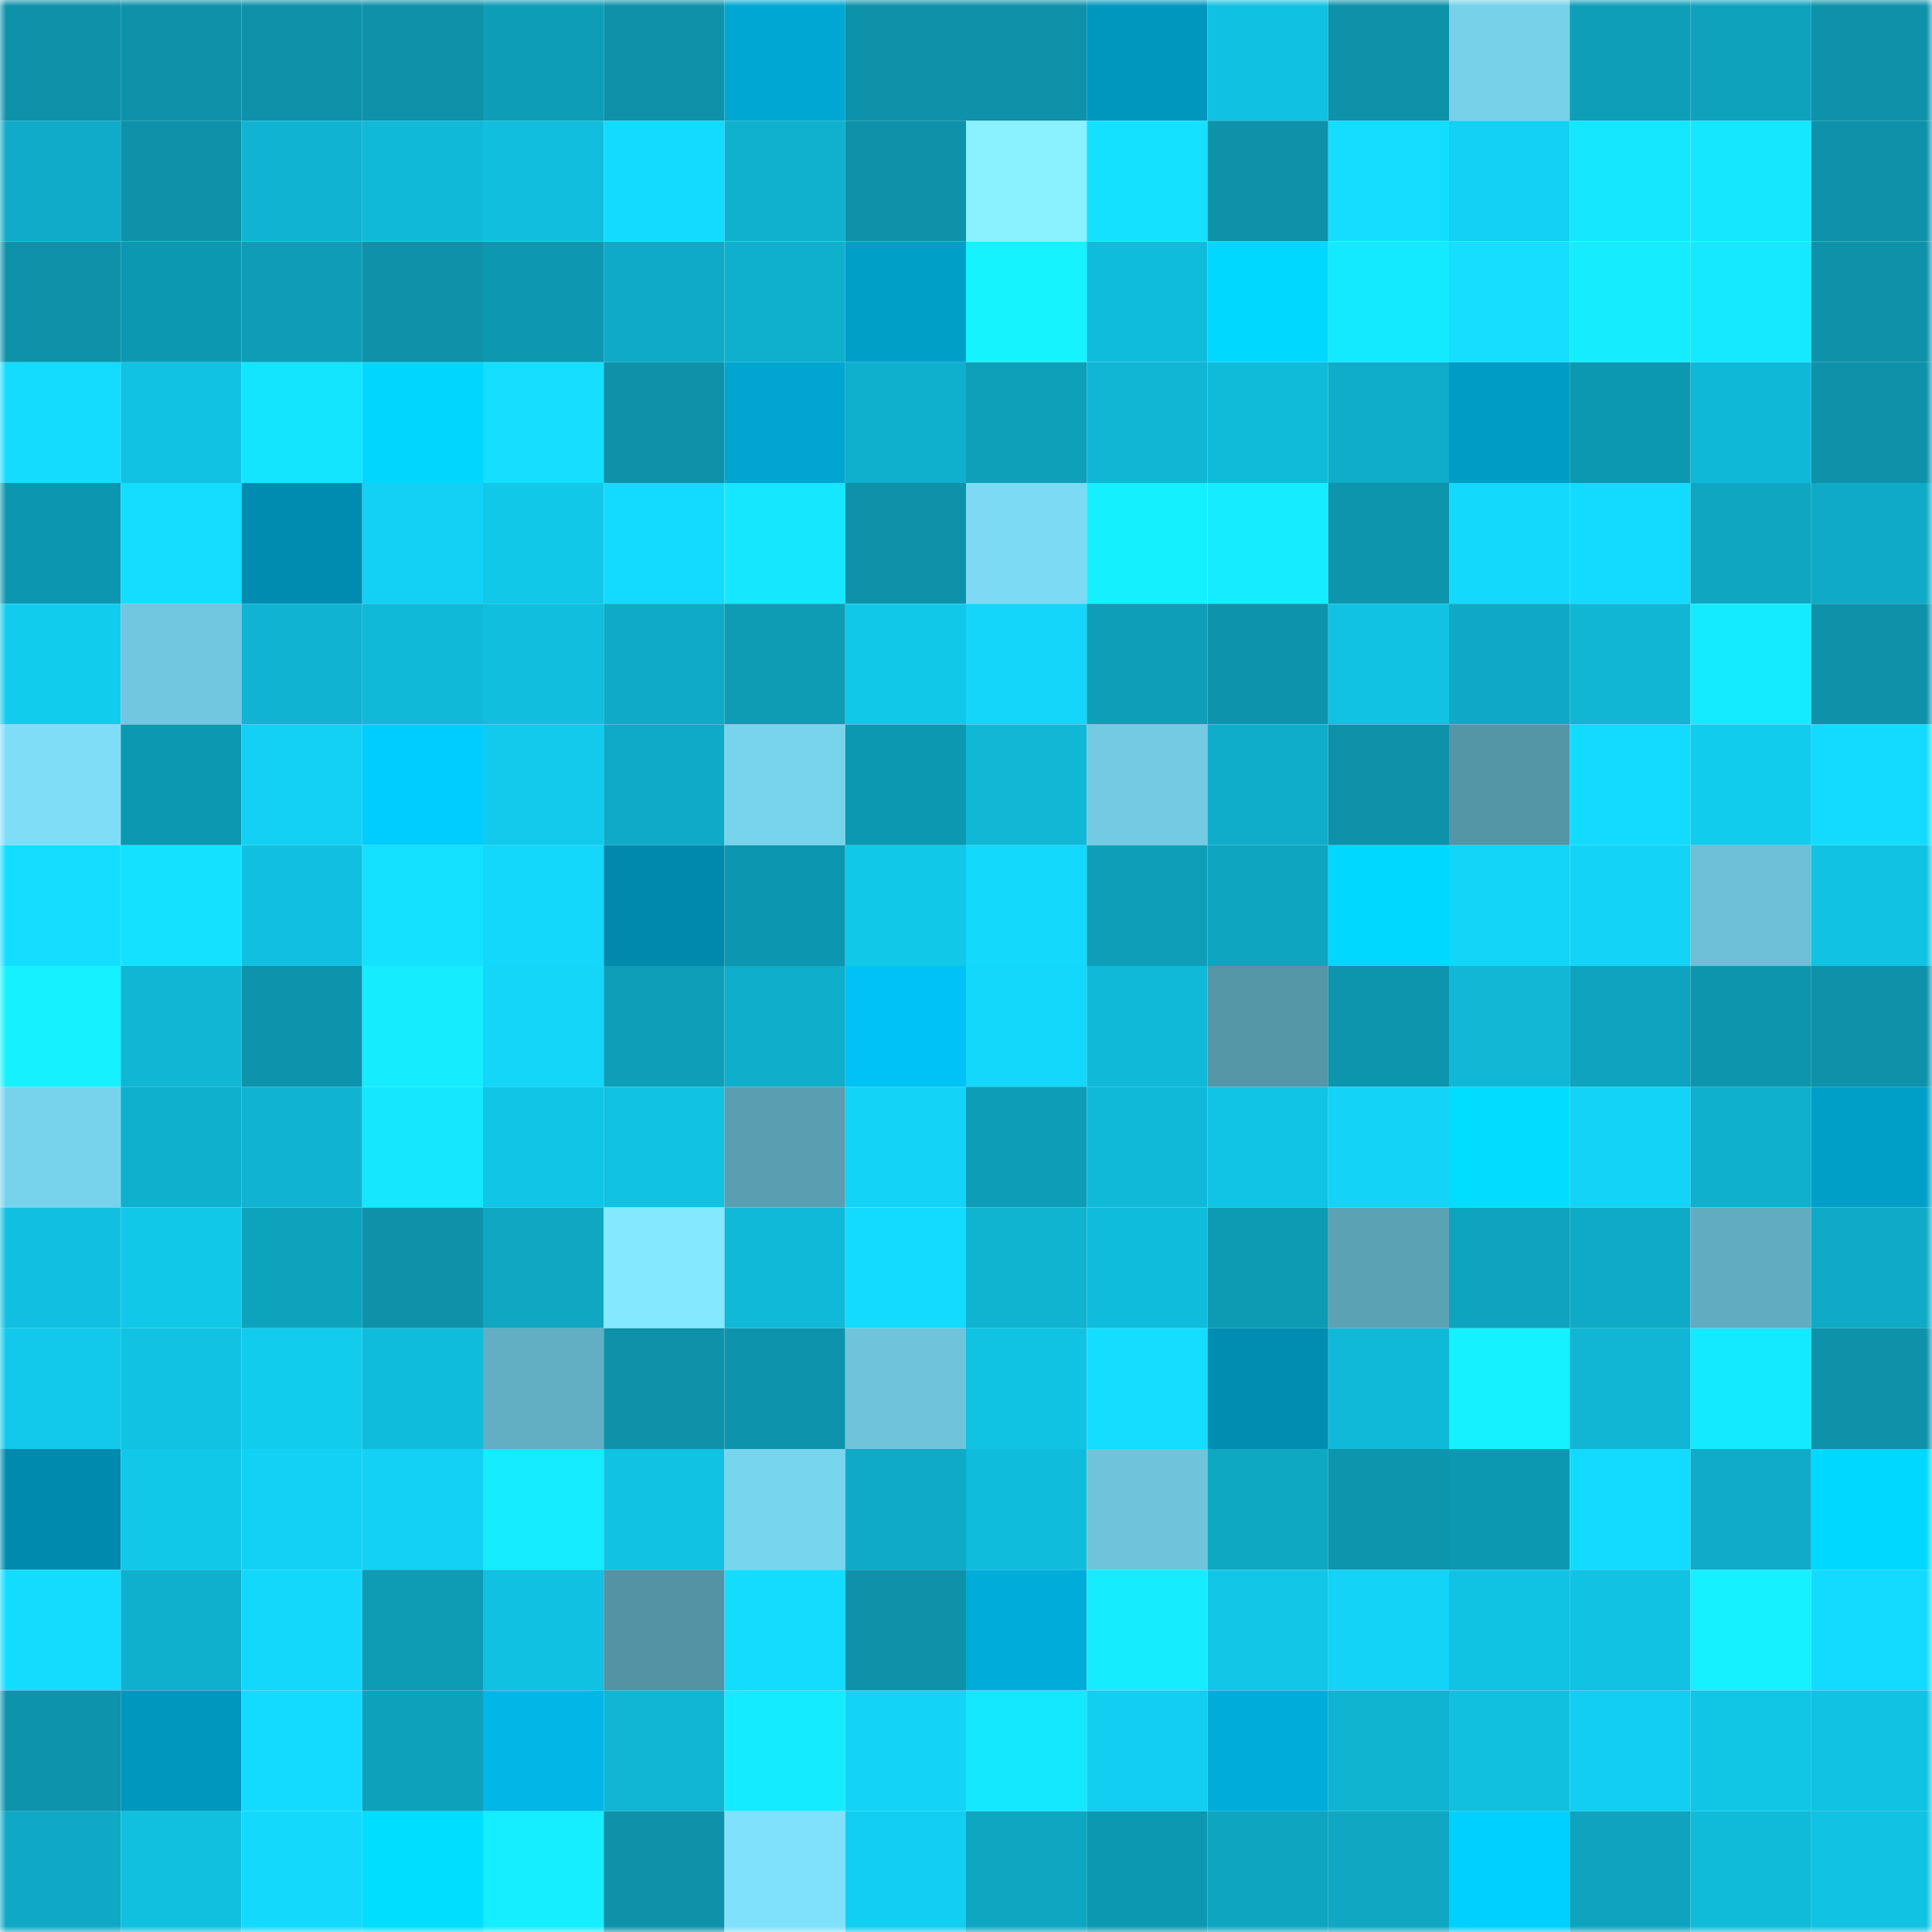 <svg viewBox="0 0 160 160" fill="none" role="img" xmlns="http://www.w3.org/2000/svg" width="240" height="240" name="ens%2Cgenesis.kongz.eth"><title>ens,genesis.kongz.eth</title><mask id="380797632" mask-type="alpha" maskUnits="userSpaceOnUse" x="0" y="0" width="160" height="160"><rect width="160" height="160" fill="#FFFFFF"></rect></mask><g mask="url(#380797632)"><rect x="0" y="0" width="10" height="10" fill="#0d92aa"></rect><rect x="10" y="0" width="10" height="10" fill="#0d92aa"></rect><rect x="20" y="0" width="10" height="10" fill="#0d92aa"></rect><rect x="30" y="0" width="10" height="10" fill="#0d92aa"></rect><rect x="40" y="0" width="10" height="10" fill="#0e9db7"></rect><rect x="50" y="0" width="10" height="10" fill="#0d92aa"></rect><rect x="60" y="0" width="10" height="10" fill="#00a7d2"></rect><rect x="70" y="0" width="10" height="10" fill="#0d92aa"></rect><rect x="80" y="0" width="10" height="10" fill="#0d92aa"></rect><rect x="90" y="0" width="10" height="10" fill="#0097be"></rect><rect x="100" y="0" width="10" height="10" fill="#11c1e1"></rect><rect x="110" y="0" width="10" height="10" fill="#0d92aa"></rect><rect x="120" y="0" width="10" height="10" fill="#76d1e9"></rect><rect x="130" y="0" width="10" height="10" fill="#0e9eb8"></rect><rect x="140" y="0" width="10" height="10" fill="#0ea2bd"></rect><rect x="150" y="0" width="10" height="10" fill="#0d92aa"></rect><rect x="0" y="10" width="10" height="10" fill="#0fabc8"></rect><rect x="10" y="10" width="10" height="10" fill="#0d92aa"></rect><rect x="20" y="10" width="10" height="10" fill="#10b4d2"></rect><rect x="30" y="10" width="10" height="10" fill="#10b9d8"></rect><rect x="40" y="10" width="10" height="10" fill="#11bedd"></rect><rect x="50" y="10" width="10" height="10" fill="#13dbff"></rect><rect x="60" y="10" width="10" height="10" fill="#0fb1ce"></rect><rect x="70" y="10" width="10" height="10" fill="#0d92aa"></rect><rect x="80" y="10" width="10" height="10" fill="#89f1ff"></rect><rect x="90" y="10" width="10" height="10" fill="#14e1ff"></rect><rect x="100" y="10" width="10" height="10" fill="#0d92aa"></rect><rect x="110" y="10" width="10" height="10" fill="#13deff"></rect><rect x="120" y="10" width="10" height="10" fill="#12d1f4"></rect><rect x="130" y="10" width="10" height="10" fill="#14e7ff"></rect><rect x="140" y="10" width="10" height="10" fill="#14e7ff"></rect><rect x="150" y="10" width="10" height="10" fill="#0d92aa"></rect><rect x="0" y="20" width="10" height="10" fill="#0d92aa"></rect><rect x="10" y="20" width="10" height="10" fill="#0d98b1"></rect><rect x="20" y="20" width="10" height="10" fill="#0e9cb6"></rect><rect x="30" y="20" width="10" height="10" fill="#0d92aa"></rect><rect x="40" y="20" width="10" height="10" fill="#0d97b0"></rect><rect x="50" y="20" width="10" height="10" fill="#0faac6"></rect><rect x="60" y="20" width="10" height="10" fill="#0fb0cd"></rect><rect x="70" y="20" width="10" height="10" fill="#009fc8"></rect><rect x="80" y="20" width="10" height="10" fill="#15f3ff"></rect><rect x="90" y="20" width="10" height="10" fill="#10bcdb"></rect><rect x="100" y="20" width="10" height="10" fill="#00d8ff"></rect><rect x="110" y="20" width="10" height="10" fill="#14eaff"></rect><rect x="120" y="20" width="10" height="10" fill="#14dfff"></rect><rect x="130" y="20" width="10" height="10" fill="#15edff"></rect><rect x="140" y="20" width="10" height="10" fill="#14e9ff"></rect><rect x="150" y="20" width="10" height="10" fill="#0d92aa"></rect><rect x="0" y="30" width="10" height="10" fill="#13dcff"></rect><rect x="10" y="30" width="10" height="10" fill="#11c2e2"></rect><rect x="20" y="30" width="10" height="10" fill="#14e5ff"></rect><rect x="30" y="30" width="10" height="10" fill="#00d6ff"></rect><rect x="40" y="30" width="10" height="10" fill="#14dfff"></rect><rect x="50" y="30" width="10" height="10" fill="#0d92aa"></rect><rect x="60" y="30" width="10" height="10" fill="#00a5d0"></rect><rect x="70" y="30" width="10" height="10" fill="#0fb0cd"></rect><rect x="80" y="30" width="10" height="10" fill="#0e9fb9"></rect><rect x="90" y="30" width="10" height="10" fill="#10b6d4"></rect><rect x="100" y="30" width="10" height="10" fill="#10bbda"></rect><rect x="110" y="30" width="10" height="10" fill="#0fadc9"></rect><rect x="120" y="30" width="10" height="10" fill="#009cc5"></rect><rect x="130" y="30" width="10" height="10" fill="#0d98b1"></rect><rect x="140" y="30" width="10" height="10" fill="#10b8d7"></rect><rect x="150" y="30" width="10" height="10" fill="#0d92aa"></rect><rect x="0" y="40" width="10" height="10" fill="#0d96af"></rect><rect x="10" y="40" width="10" height="10" fill="#13deff"></rect><rect x="20" y="40" width="10" height="10" fill="#008cb0"></rect><rect x="30" y="40" width="10" height="10" fill="#12d1f4"></rect><rect x="40" y="40" width="10" height="10" fill="#11c8e8"></rect><rect x="50" y="40" width="10" height="10" fill="#13dbff"></rect><rect x="60" y="40" width="10" height="10" fill="#14e7ff"></rect><rect x="70" y="40" width="10" height="10" fill="#0d92aa"></rect><rect x="80" y="40" width="10" height="10" fill="#7cdaf4"></rect><rect x="90" y="40" width="10" height="10" fill="#15f0ff"></rect><rect x="100" y="40" width="10" height="10" fill="#15ecff"></rect><rect x="110" y="40" width="10" height="10" fill="#0d95ad"></rect><rect x="120" y="40" width="10" height="10" fill="#13d9fc"></rect><rect x="130" y="40" width="10" height="10" fill="#13dbff"></rect><rect x="140" y="40" width="10" height="10" fill="#0fa6c2"></rect><rect x="150" y="40" width="10" height="10" fill="#0faac6"></rect><rect x="0" y="50" width="10" height="10" fill="#12cced"></rect><rect x="10" y="50" width="10" height="10" fill="#71c7df"></rect><rect x="20" y="50" width="10" height="10" fill="#10b4d2"></rect><rect x="30" y="50" width="10" height="10" fill="#10b9d8"></rect><rect x="40" y="50" width="10" height="10" fill="#11bedd"></rect><rect x="50" y="50" width="10" height="10" fill="#0faac6"></rect><rect x="60" y="50" width="10" height="10" fill="#0e9bb4"></rect><rect x="70" y="50" width="10" height="10" fill="#12c8e9"></rect><rect x="80" y="50" width="10" height="10" fill="#13d6fa"></rect><rect x="90" y="50" width="10" height="10" fill="#0e9eb8"></rect><rect x="100" y="50" width="10" height="10" fill="#0d93ac"></rect><rect x="110" y="50" width="10" height="10" fill="#11c2e2"></rect><rect x="120" y="50" width="10" height="10" fill="#0fa9c5"></rect><rect x="130" y="50" width="10" height="10" fill="#10b6d4"></rect><rect x="140" y="50" width="10" height="10" fill="#15ebff"></rect><rect x="150" y="50" width="10" height="10" fill="#0d92aa"></rect><rect x="0" y="60" width="10" height="10" fill="#7edef8"></rect><rect x="10" y="60" width="10" height="10" fill="#0d98b1"></rect><rect x="20" y="60" width="10" height="10" fill="#12d1f4"></rect><rect x="30" y="60" width="10" height="10" fill="#00cdff"></rect><rect x="40" y="60" width="10" height="10" fill="#12caec"></rect><rect x="50" y="60" width="10" height="10" fill="#0faac6"></rect><rect x="60" y="60" width="10" height="10" fill="#78d4ec"></rect><rect x="70" y="60" width="10" height="10" fill="#0d98b1"></rect><rect x="80" y="60" width="10" height="10" fill="#10b8d6"></rect><rect x="90" y="60" width="10" height="10" fill="#73cae2"></rect><rect x="100" y="60" width="10" height="10" fill="#0fadc9"></rect><rect x="110" y="60" width="10" height="10" fill="#0d92aa"></rect><rect x="120" y="60" width="10" height="10" fill="#5495a6"></rect><rect x="130" y="60" width="10" height="10" fill="#13dbff"></rect><rect x="140" y="60" width="10" height="10" fill="#12cced"></rect><rect x="150" y="60" width="10" height="10" fill="#13dbff"></rect><rect x="0" y="70" width="10" height="10" fill="#13deff"></rect><rect x="10" y="70" width="10" height="10" fill="#14e1ff"></rect><rect x="20" y="70" width="10" height="10" fill="#11c0e0"></rect><rect x="30" y="70" width="10" height="10" fill="#14e1ff"></rect><rect x="40" y="70" width="10" height="10" fill="#13d7fb"></rect><rect x="50" y="70" width="10" height="10" fill="#0089ac"></rect><rect x="60" y="70" width="10" height="10" fill="#0d96af"></rect><rect x="70" y="70" width="10" height="10" fill="#12c8e9"></rect><rect x="80" y="70" width="10" height="10" fill="#13d9fc"></rect><rect x="90" y="70" width="10" height="10" fill="#0e9eb8"></rect><rect x="100" y="70" width="10" height="10" fill="#0ea5c0"></rect><rect x="110" y="70" width="10" height="10" fill="#00d8ff"></rect><rect x="120" y="70" width="10" height="10" fill="#13d5f8"></rect><rect x="130" y="70" width="10" height="10" fill="#13d4f7"></rect><rect x="140" y="70" width="10" height="10" fill="#6dc0d7"></rect><rect x="150" y="70" width="10" height="10" fill="#11c2e2"></rect><rect x="0" y="80" width="10" height="10" fill="#15f1ff"></rect><rect x="10" y="80" width="10" height="10" fill="#10b6d4"></rect><rect x="20" y="80" width="10" height="10" fill="#0d93ab"></rect><rect x="30" y="80" width="10" height="10" fill="#15edff"></rect><rect x="40" y="80" width="10" height="10" fill="#13d6f9"></rect><rect x="50" y="80" width="10" height="10" fill="#0e9eb8"></rect><rect x="60" y="80" width="10" height="10" fill="#0faecb"></rect><rect x="70" y="80" width="10" height="10" fill="#00c2f4"></rect><rect x="80" y="80" width="10" height="10" fill="#13d7fb"></rect><rect x="90" y="80" width="10" height="10" fill="#10b9d8"></rect><rect x="100" y="80" width="10" height="10" fill="#5596a7"></rect><rect x="110" y="80" width="10" height="10" fill="#0d95ad"></rect><rect x="120" y="80" width="10" height="10" fill="#10b8d6"></rect><rect x="130" y="80" width="10" height="10" fill="#0ea4bf"></rect><rect x="140" y="80" width="10" height="10" fill="#0d95ad"></rect><rect x="150" y="80" width="10" height="10" fill="#0d92aa"></rect><rect x="0" y="90" width="10" height="10" fill="#77d3ec"></rect><rect x="10" y="90" width="10" height="10" fill="#0fb0cd"></rect><rect x="20" y="90" width="10" height="10" fill="#10b4d2"></rect><rect x="30" y="90" width="10" height="10" fill="#14e7ff"></rect><rect x="40" y="90" width="10" height="10" fill="#11c5e6"></rect><rect x="50" y="90" width="10" height="10" fill="#11c2e2"></rect><rect x="60" y="90" width="10" height="10" fill="#5a9fb1"></rect><rect x="70" y="90" width="10" height="10" fill="#13d4f7"></rect><rect x="80" y="90" width="10" height="10" fill="#0e9db6"></rect><rect x="90" y="90" width="10" height="10" fill="#10b9d8"></rect><rect x="100" y="90" width="10" height="10" fill="#11c4e5"></rect><rect x="110" y="90" width="10" height="10" fill="#13d4f7"></rect><rect x="120" y="90" width="10" height="10" fill="#00ddff"></rect><rect x="130" y="90" width="10" height="10" fill="#13d4f7"></rect><rect x="140" y="90" width="10" height="10" fill="#0fb0cd"></rect><rect x="150" y="90" width="10" height="10" fill="#009fc8"></rect><rect x="0" y="100" width="10" height="10" fill="#11c0e0"></rect><rect x="10" y="100" width="10" height="10" fill="#12c8e9"></rect><rect x="20" y="100" width="10" height="10" fill="#0ea3bd"></rect><rect x="30" y="100" width="10" height="10" fill="#0d92aa"></rect><rect x="40" y="100" width="10" height="10" fill="#0fa7c2"></rect><rect x="50" y="100" width="10" height="10" fill="#84e9ff"></rect><rect x="60" y="100" width="10" height="10" fill="#10b9d8"></rect><rect x="70" y="100" width="10" height="10" fill="#13dbff"></rect><rect x="80" y="100" width="10" height="10" fill="#10b3d0"></rect><rect x="90" y="100" width="10" height="10" fill="#10bcdb"></rect><rect x="100" y="100" width="10" height="10" fill="#0d9ab3"></rect><rect x="110" y="100" width="10" height="10" fill="#5ca2b5"></rect><rect x="120" y="100" width="10" height="10" fill="#0ea3be"></rect><rect x="130" y="100" width="10" height="10" fill="#0faac6"></rect><rect x="140" y="100" width="10" height="10" fill="#62acc1"></rect><rect x="150" y="100" width="10" height="10" fill="#0faac6"></rect><rect x="0" y="110" width="10" height="10" fill="#12c9eb"></rect><rect x="10" y="110" width="10" height="10" fill="#11c2e2"></rect><rect x="20" y="110" width="10" height="10" fill="#12cced"></rect><rect x="30" y="110" width="10" height="10" fill="#10bcdb"></rect><rect x="40" y="110" width="10" height="10" fill="#62aec2"></rect><rect x="50" y="110" width="10" height="10" fill="#0d92aa"></rect><rect x="60" y="110" width="10" height="10" fill="#0d93ac"></rect><rect x="70" y="110" width="10" height="10" fill="#6fc4db"></rect><rect x="80" y="110" width="10" height="10" fill="#11c3e3"></rect><rect x="90" y="110" width="10" height="10" fill="#13deff"></rect><rect x="100" y="110" width="10" height="10" fill="#008db2"></rect><rect x="110" y="110" width="10" height="10" fill="#10b9d8"></rect><rect x="120" y="110" width="10" height="10" fill="#15f1ff"></rect><rect x="130" y="110" width="10" height="10" fill="#10b6d4"></rect><rect x="140" y="110" width="10" height="10" fill="#14eaff"></rect><rect x="150" y="110" width="10" height="10" fill="#0d92aa"></rect><rect x="0" y="120" width="10" height="10" fill="#008aae"></rect><rect x="10" y="120" width="10" height="10" fill="#12c8e9"></rect><rect x="20" y="120" width="10" height="10" fill="#12d1f4"></rect><rect x="30" y="120" width="10" height="10" fill="#12d1f4"></rect><rect x="40" y="120" width="10" height="10" fill="#15ecff"></rect><rect x="50" y="120" width="10" height="10" fill="#11c2e2"></rect><rect x="60" y="120" width="10" height="10" fill="#78d5ee"></rect><rect x="70" y="120" width="10" height="10" fill="#0faac6"></rect><rect x="80" y="120" width="10" height="10" fill="#10bcdb"></rect><rect x="90" y="120" width="10" height="10" fill="#6fc4db"></rect><rect x="100" y="120" width="10" height="10" fill="#0fa8c3"></rect><rect x="110" y="120" width="10" height="10" fill="#0d95ad"></rect><rect x="120" y="120" width="10" height="10" fill="#0d98b1"></rect><rect x="130" y="120" width="10" height="10" fill="#13dbff"></rect><rect x="140" y="120" width="10" height="10" fill="#0fabc7"></rect><rect x="150" y="120" width="10" height="10" fill="#00d8ff"></rect><rect x="0" y="130" width="10" height="10" fill="#13ddff"></rect><rect x="10" y="130" width="10" height="10" fill="#0fb0cd"></rect><rect x="20" y="130" width="10" height="10" fill="#13d7fb"></rect><rect x="30" y="130" width="10" height="10" fill="#0e9bb4"></rect><rect x="40" y="130" width="10" height="10" fill="#11c1e1"></rect><rect x="50" y="130" width="10" height="10" fill="#5393a4"></rect><rect x="60" y="130" width="10" height="10" fill="#13ddff"></rect><rect x="70" y="130" width="10" height="10" fill="#0d92aa"></rect><rect x="80" y="130" width="10" height="10" fill="#00adda"></rect><rect x="90" y="130" width="10" height="10" fill="#15edff"></rect><rect x="100" y="130" width="10" height="10" fill="#11c6e6"></rect><rect x="110" y="130" width="10" height="10" fill="#13d4f7"></rect><rect x="120" y="130" width="10" height="10" fill="#11c3e3"></rect><rect x="130" y="130" width="10" height="10" fill="#11c2e2"></rect><rect x="140" y="130" width="10" height="10" fill="#15f1ff"></rect><rect x="150" y="130" width="10" height="10" fill="#13dbff"></rect><rect x="0" y="140" width="10" height="10" fill="#0d93ac"></rect><rect x="10" y="140" width="10" height="10" fill="#0097be"></rect><rect x="20" y="140" width="10" height="10" fill="#13dbff"></rect><rect x="30" y="140" width="10" height="10" fill="#0ea1bb"></rect><rect x="40" y="140" width="10" height="10" fill="#00b7e7"></rect><rect x="50" y="140" width="10" height="10" fill="#10b6d4"></rect><rect x="60" y="140" width="10" height="10" fill="#15ebff"></rect><rect x="70" y="140" width="10" height="10" fill="#13d4f7"></rect><rect x="80" y="140" width="10" height="10" fill="#14e8ff"></rect><rect x="90" y="140" width="10" height="10" fill="#12cef0"></rect><rect x="100" y="140" width="10" height="10" fill="#00adda"></rect><rect x="110" y="140" width="10" height="10" fill="#10b3d0"></rect><rect x="120" y="140" width="10" height="10" fill="#11c0df"></rect><rect x="130" y="140" width="10" height="10" fill="#12cef0"></rect><rect x="140" y="140" width="10" height="10" fill="#11c5e5"></rect><rect x="150" y="140" width="10" height="10" fill="#11c2e2"></rect><rect x="0" y="150" width="10" height="10" fill="#0fa9c5"></rect><rect x="10" y="150" width="10" height="10" fill="#11bfdf"></rect><rect x="20" y="150" width="10" height="10" fill="#13d9fd"></rect><rect x="30" y="150" width="10" height="10" fill="#00deff"></rect><rect x="40" y="150" width="10" height="10" fill="#15eeff"></rect><rect x="50" y="150" width="10" height="10" fill="#0d92aa"></rect><rect x="60" y="150" width="10" height="10" fill="#7fe1fb"></rect><rect x="70" y="150" width="10" height="10" fill="#12cef0"></rect><rect x="80" y="150" width="10" height="10" fill="#0fa6c2"></rect><rect x="90" y="150" width="10" height="10" fill="#0d98b1"></rect><rect x="100" y="150" width="10" height="10" fill="#0ea5c0"></rect><rect x="110" y="150" width="10" height="10" fill="#0fa7c2"></rect><rect x="120" y="150" width="10" height="10" fill="#00d0ff"></rect><rect x="130" y="150" width="10" height="10" fill="#0ea4bf"></rect><rect x="140" y="150" width="10" height="10" fill="#10bbd9"></rect><rect x="150" y="150" width="10" height="10" fill="#11c2e2"></rect></g></svg>